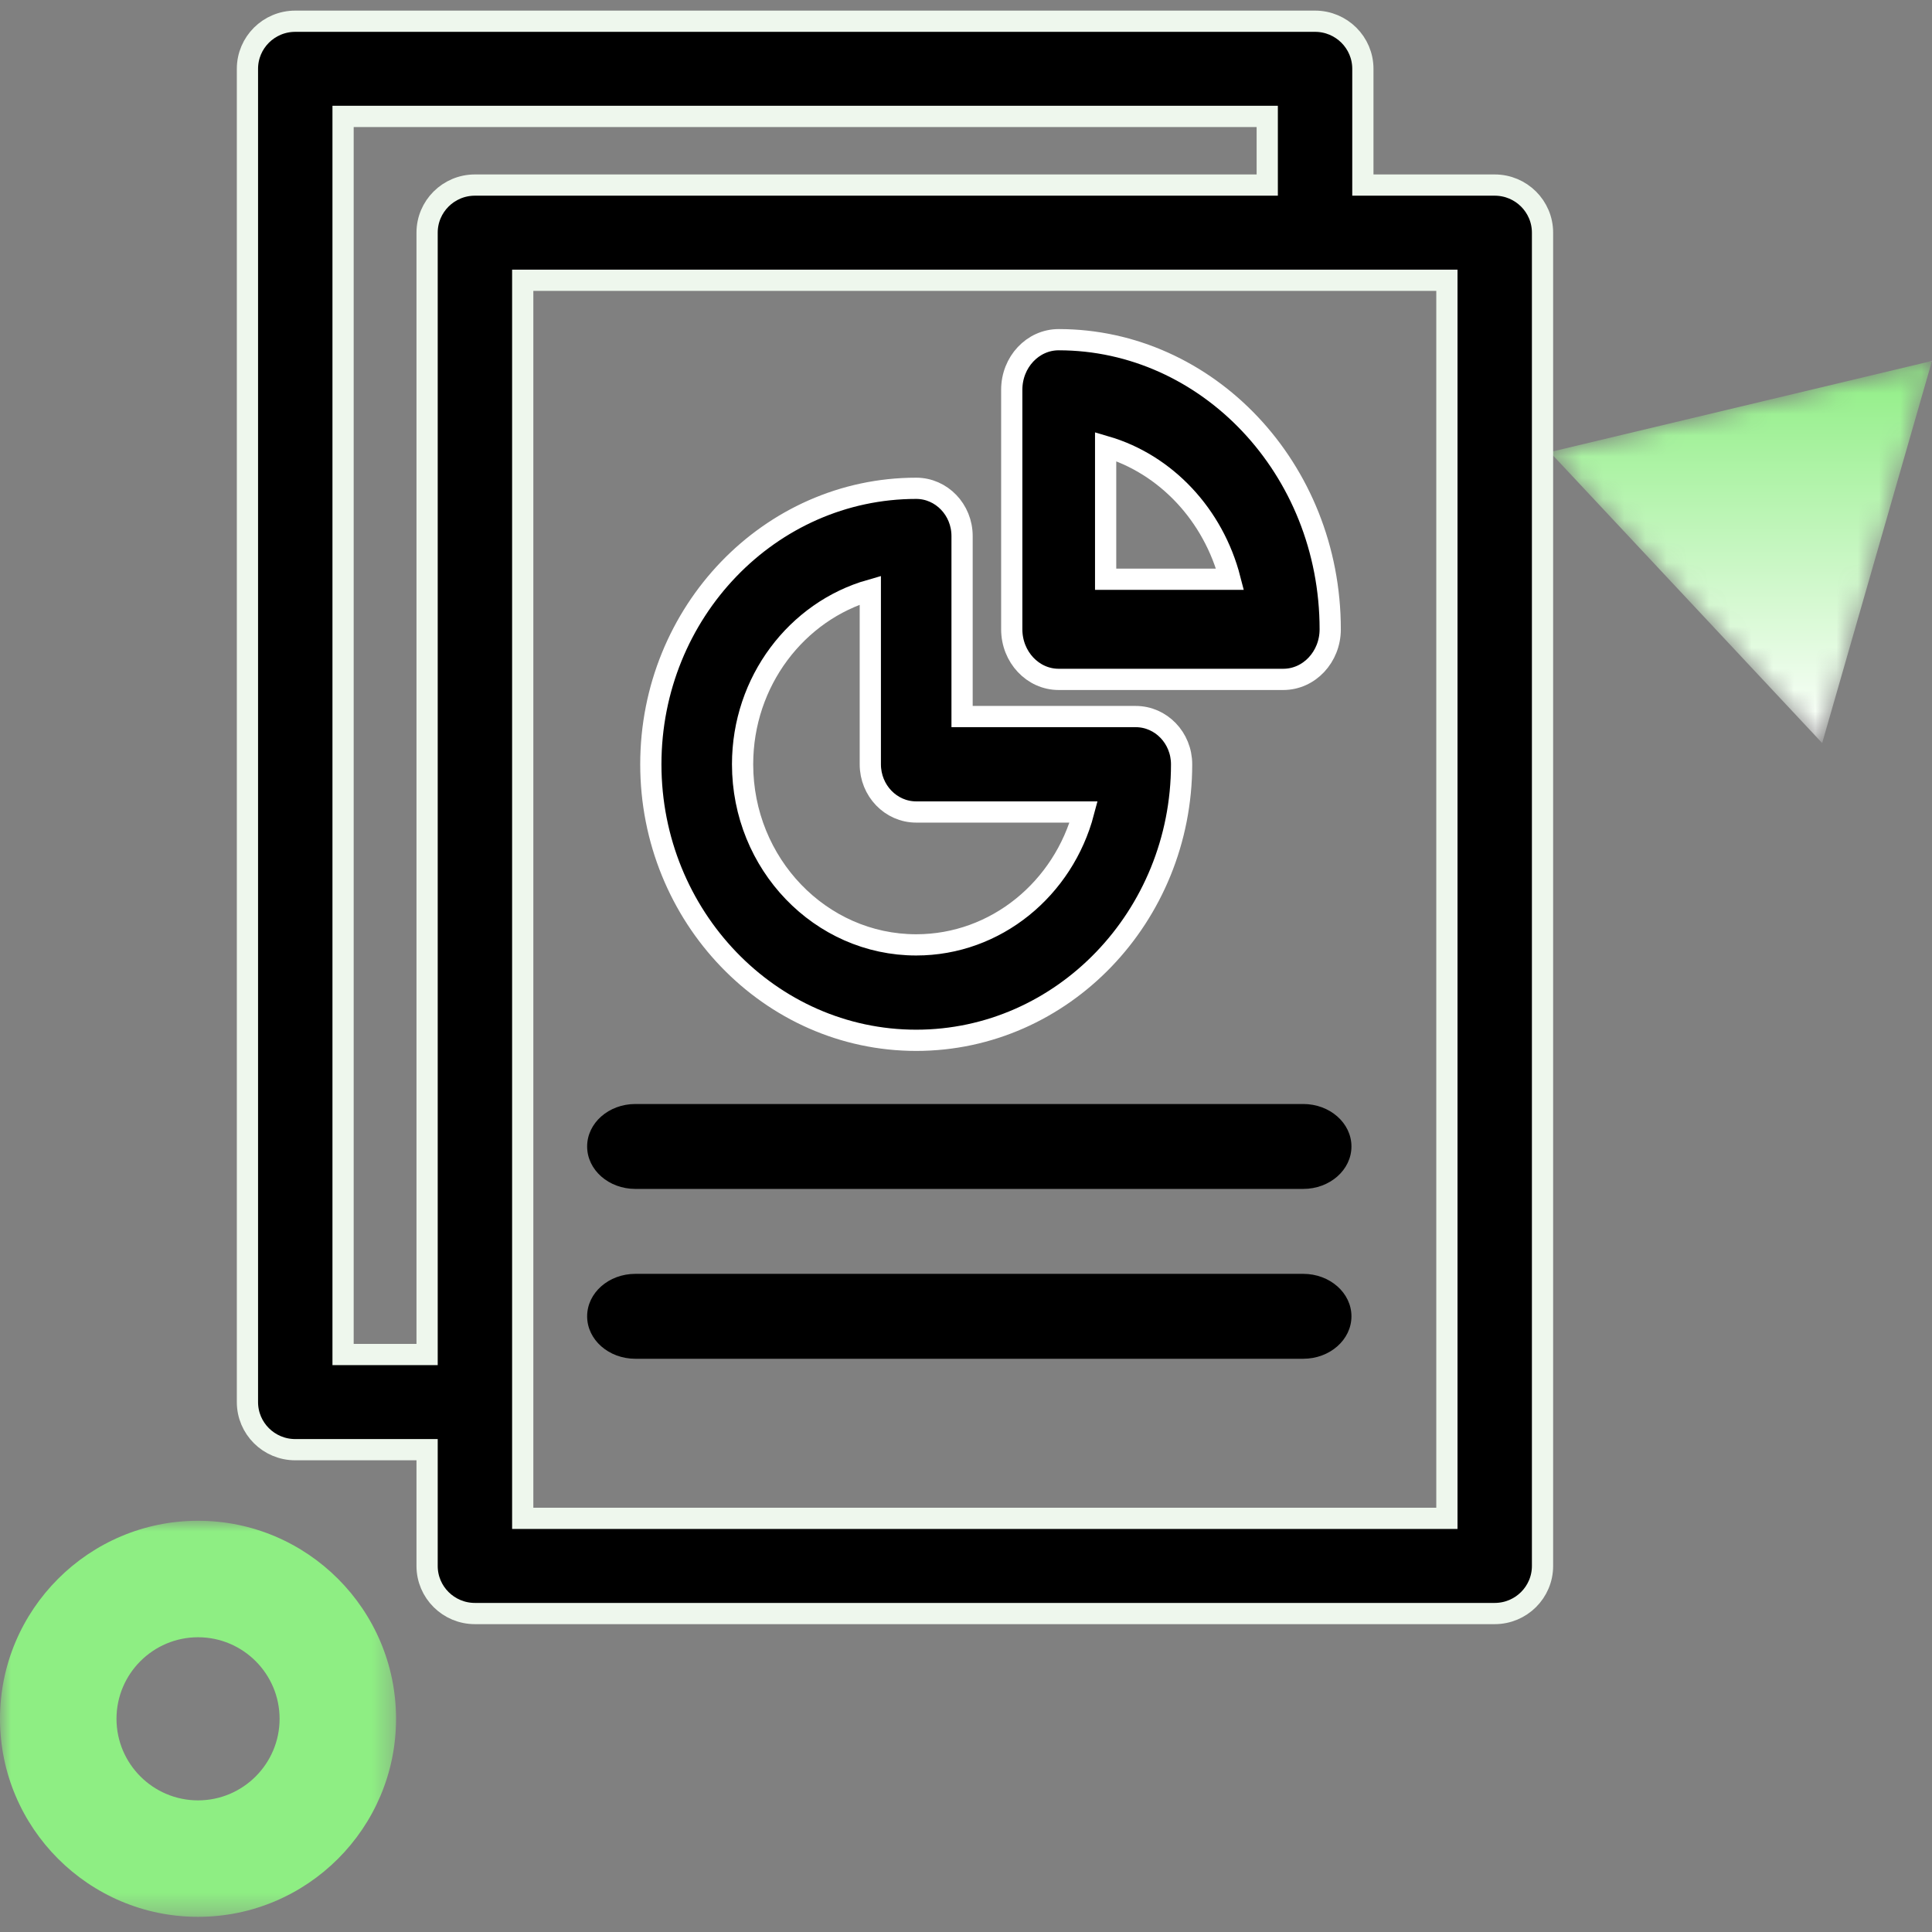 <?xml version="1.0" encoding="UTF-8"?>
<svg width="91px" height="91px" viewBox="0 0 91 91" version="1.1" xmlns="http://www.w3.org/2000/svg" xmlns:xlink="http://www.w3.org/1999/xlink">
    <rect x="0" y="0" width="91" height="91" fill="#808080" stroke="none"/>
    <title>Detailed traceability  reports</title>
    <defs>
        <polygon id="path-1" points="18 0 12.827 18 0 4.294"></polygon>
        <linearGradient x1="50%" y1="0%" x2="50%" y2="100%" id="linearGradient-3">
            <stop stop-color="#EEEEEE" offset="0%"></stop>
            <stop stop-color="#8EEE83" offset="0%"></stop>
            <stop stop-color="#FFFFFF" offset="100%"></stop>
        </linearGradient>
        <polygon id="path-4" points="0 1.0658141e-14 18.655 1.0658141e-14 18.655 18.656 0 18.656"></polygon>
    </defs>
    <g id="Design" stroke="none" stroke-width="1" fill="none" fill-rule="evenodd">
        <g id="Artboard" transform="translate(-1156, -86)">
            <g id="Detailed-traceability--reports" transform="translate(1156, 87)">
                <g id="Group-26-Copy-15" transform="translate(73, 16)">
                    <mask id="mask-2" fill="white">
                        <use xlink:href="#path-1"></use>
                    </mask>
                    <g id="Clip-25"></g>
                    <polygon id="Fill-24" fill="url(#linearGradient-3)" mask="url(#mask-2)" points="18 0 0 4.294 12.827 18"></polygon>
                </g>
                <g id="report-(2)" transform="translate(11.655, 0)" fill="#000000" fill-rule="nonzero">
                    <path d="M58.748,7.717 L52.538,7.717 L52.538,2.241 C52.538,1.004 51.529,0 50.286,0 L2.252,0 C1.008,0 0,1.004 0,2.241 L0,65.041 C0,66.278 1.007,67.282 2.252,67.282 L8.462,67.282 L8.462,72.759 C8.462,73.996 9.471,75 10.714,75 L58.748,75 C59.992,75 61,73.996 61,72.759 L61,9.959 C61,8.722 59.992,7.717 58.748,7.717 Z M8.462,9.959 L8.462,62.8 L4.504,62.8 L4.504,4.483 L48.034,4.483 L48.034,7.717 L10.714,7.717 C9.471,7.717 8.462,8.722 8.462,9.959 Z M56.496,70.517 L12.966,70.517 C12.966,69.458 12.966,13.127 12.966,12.2 C16.423,12.2 54.781,12.2 56.496,12.2 L56.496,70.517 Z" id="Shape" stroke="#EEF7ED"></path>
                    <path d="M41.839,32.751 L33.66,32.751 L33.66,24.247 C33.66,23.007 32.692,22 31.499,22 C24.607,22 19,27.831 19,34.999 C19,42.167 24.607,48 31.499,48 C38.393,48 44,42.167 44,34.999 C44,33.758 43.033,32.751 41.839,32.751 Z M31.499,43.505 C26.99,43.505 23.322,39.69 23.322,34.999 C23.322,31.088 25.875,27.785 29.338,26.796 L29.338,34.999 C29.338,36.241 30.307,37.246 31.499,37.246 L39.388,37.246 C38.439,40.851 35.262,43.505 31.499,43.505 Z" id="Shape" stroke="#FFFFFF"></path>
                    <path d="M38.211,15 C36.989,15 36,16.055 36,17.359 L36,28.641 C36,29.943 36.989,31 38.211,31 C43.034,31 43.923,31 48.789,31 C50.009,31 51,29.943 51,28.641 C51,21.059 45.202,15 38.211,15 Z M40.422,26.283 L40.422,20.033 C43.262,20.863 45.502,23.253 46.282,26.283 L40.422,26.283 Z" id="Shape" stroke="#FFFFFF"></path>
                    <path d="M49.728,51 C48.423,51 23.145,51 18.272,51 C17.016,51 16,51.896 16,53 C16,54.105 17.016,55 18.272,55 C20.747,55 48.417,55 49.728,55 C50.982,55 52,54.105 52,53 C52,51.896 50.982,51 49.728,51 Z" id="Path"></path>
                    <path d="M49.728,59 C48.423,59 23.145,59 18.272,59 C17.013,59 16,59.899 16,61 C16,62.105 17.016,63 18.272,63 L49.728,63 C50.982,63 52,62.105 52,61 C52,59.896 50.982,59 49.728,59 Z" id="Path"></path>
                </g>
                <g id="Group-18-Copy-13" transform="translate(-0, 70.63)">
                    <mask id="mask-5" fill="white">
                        <use xlink:href="#path-4"></use>
                    </mask>
                    <g id="Clip-17"></g>
                    <path d="M9.328,5.487 C11.445,5.487 13.169,7.21 13.169,9.328 C13.169,11.446 11.445,13.17 9.328,13.17 C7.21,13.17 5.487,11.446 5.487,9.328 C5.487,7.21 7.21,5.487 9.328,5.487 M9.328,18.656 C14.472,18.656 18.655,14.471 18.655,9.328 C18.655,4.185 14.472,1.0658141e-14 9.328,1.0658141e-14 C4.184,1.0658141e-14 -0,4.185 -0,9.328 C-0,14.471 4.184,18.656 9.328,18.656" id="Fill-16" fill="#8EEE83" mask="url(#mask-5)"></path>
                </g>
            </g>
        </g>
    </g>
</svg>